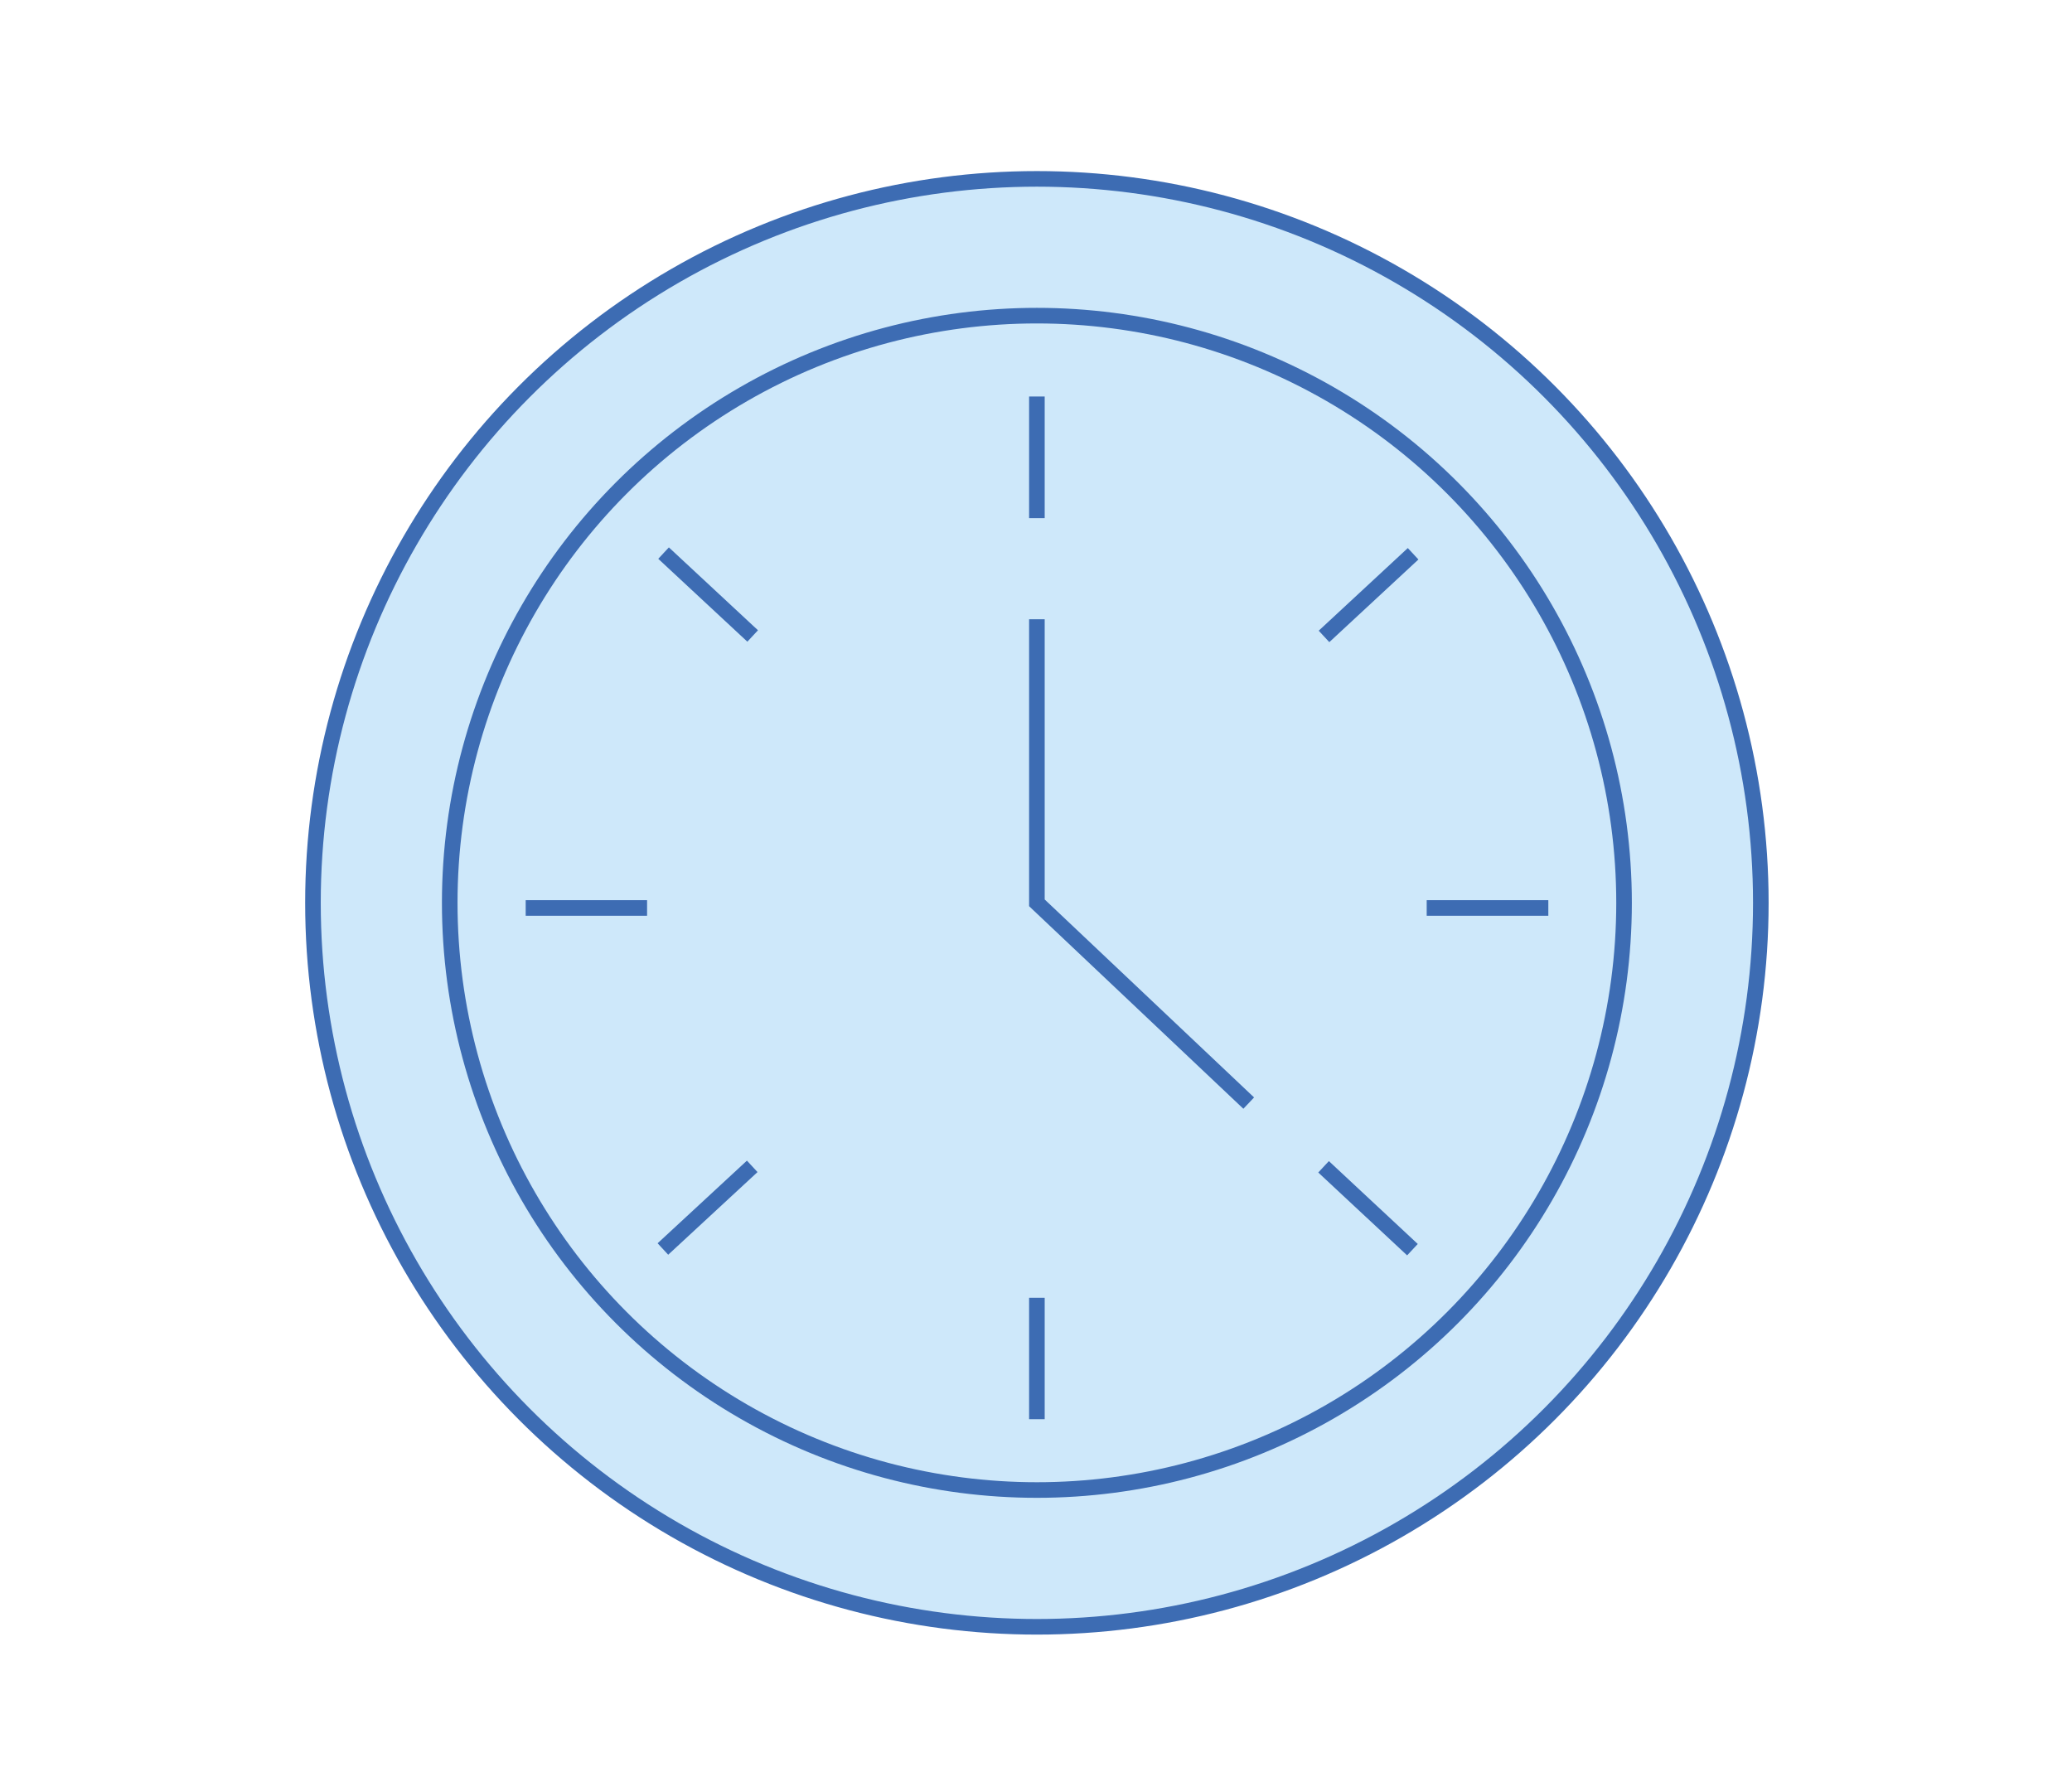 <svg id="Слой_1" data-name="Слой 1" xmlns="http://www.w3.org/2000/svg" viewBox="0 0 93.02 80"><defs><style>.cls-1{fill:#cee8fa;}.cls-1,.cls-2{stroke:#3d6cb3;stroke-miterlimit:10;stroke-width:0.7px;}.cls-2{fill:none;}</style></defs><circle class="cls-1" cx="46.55" cy="40.53" r="32.5"/><circle class="cls-2" cx="46.55" cy="40.53" r="26.36"/><line class="cls-2" x1="46.55" y1="17.8" x2="46.55" y2="23.26"/><line class="cls-2" x1="46.55" y1="58.26" x2="46.55" y2="63.71"/><line class="cls-2" x1="69.51" y1="40.76" x2="64.05" y2="40.76"/><line class="cls-2" x1="29.05" y1="40.76" x2="23.6" y2="40.76"/><line class="cls-2" x1="63.44" y1="24.86" x2="59.44" y2="28.57"/><line class="cls-2" x1="33.77" y1="52.36" x2="29.76" y2="56.07"/><line class="cls-2" x1="29.79" y1="24.83" x2="33.79" y2="28.55"/><line class="cls-2" x1="59.42" y1="52.38" x2="63.41" y2="56.1"/><polyline class="cls-2" points="46.55 27.8 46.55 40.53 56.06 49.52"/></svg>